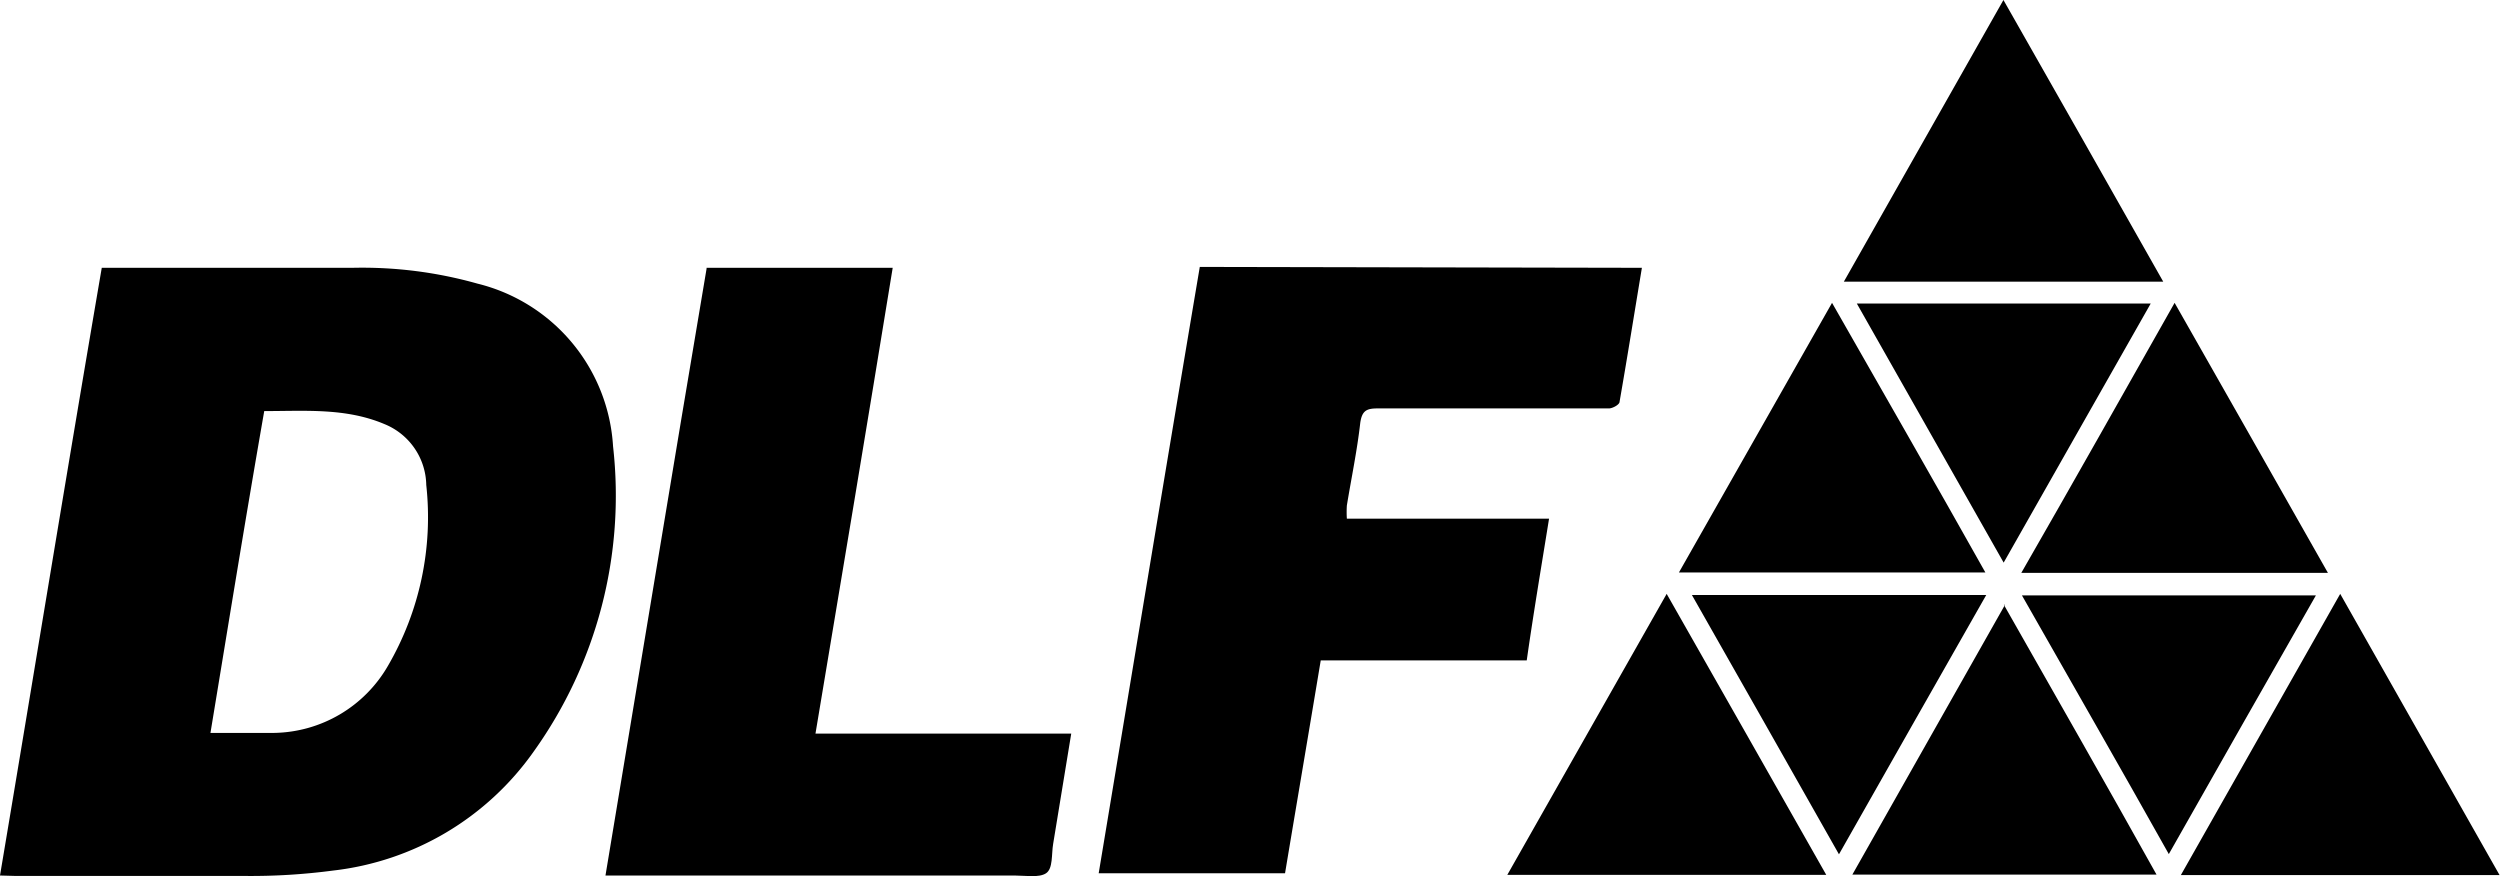 <svg xmlns="http://www.w3.org/2000/svg" viewBox="0 0 112.02 39.27"><g id="Layer_2" data-name="Layer 2"><g id="Layer_1-2" data-name="Layer 1"><path d="M9.43,32.84c1,0,2,0,2.86,0a6,6,0,0,0,5.09-3,13.25,13.25,0,0,0,1.72-8.11A3,3,0,0,0,17.22,19c-1.73-.73-3.55-.58-5.38-.58C11,23.23,10.23,28,9.43,32.84M0,39.23C1.53,30.13,3,21.1,4.56,12H15.79a19,19,0,0,1,5.61.71A8,8,0,0,1,27.47,20a19.7,19.7,0,0,1-3.56,13.68,12.77,12.77,0,0,1-9,5.33,28,28,0,0,1-3.88.24c-3.43,0-6.87,0-10.3,0Z"/><path d="M73.57,12c-.34,2.05-.66,4.05-1,6,0,.13-.3.29-.46.3-1.58,0-3.15,0-4.74,0-1.87,0-3.75,0-5.63,0-.5,0-.71.09-.79.65-.14,1.24-.4,2.48-.6,3.7a4.55,4.55,0,0,0,0,.59h9.06c-.35,2.17-.7,4.25-1,6.35H59.18c-.53,3.19-1.07,6.36-1.6,9.54H49.23c1.51-9.07,3-18.1,4.53-27.17Z"/><path d="M31.66,12H40C38.86,19,37.71,25.88,36.54,32.87H48c-.28,1.71-.54,3.32-.81,4.94-.08.46,0,1.11-.32,1.32s-.93.1-1.41.1H27.13c1.52-9.1,3-18.14,4.53-27.19"/><path d="M96.93,12.62H82.62L89.77,0c2.41,4.24,4.77,8.39,7.16,12.62"/><path d="M112,39.21H97.72l7.14-12.6L112,39.21"/><path d="M81.83,39.2H67.54l7.14-12.59c2.41,4.23,4.76,8.38,7.15,12.59"/><path d="M75.23,25.65l6.86-12.08c2.32,4.07,4.58,8,6.87,12.08Z"/><path d="M97.44,13.57c2.32,4.07,4.57,8.05,6.87,12.1H90.57c2.3-4,4.55-8,6.87-12.1"/><path d="M89.79,27.1c2.31,4.07,4.56,8,6.84,12.09H83c2.27-4,4.52-8,6.84-12.09"/><path d="M75.79,26.66H89c-2.2,3.87-4.37,7.68-6.6,11.62-2.21-3.9-4.37-7.72-6.59-11.62"/><path d="M83.2,13.6H96.37c-2.19,3.87-4.38,7.7-6.59,11.61L83.2,13.6"/><path d="M103.77,26.68c-2.21,3.87-4.38,7.69-6.59,11.59C95,34.38,92.8,30.55,90.6,26.68Z"/></g></g></svg>